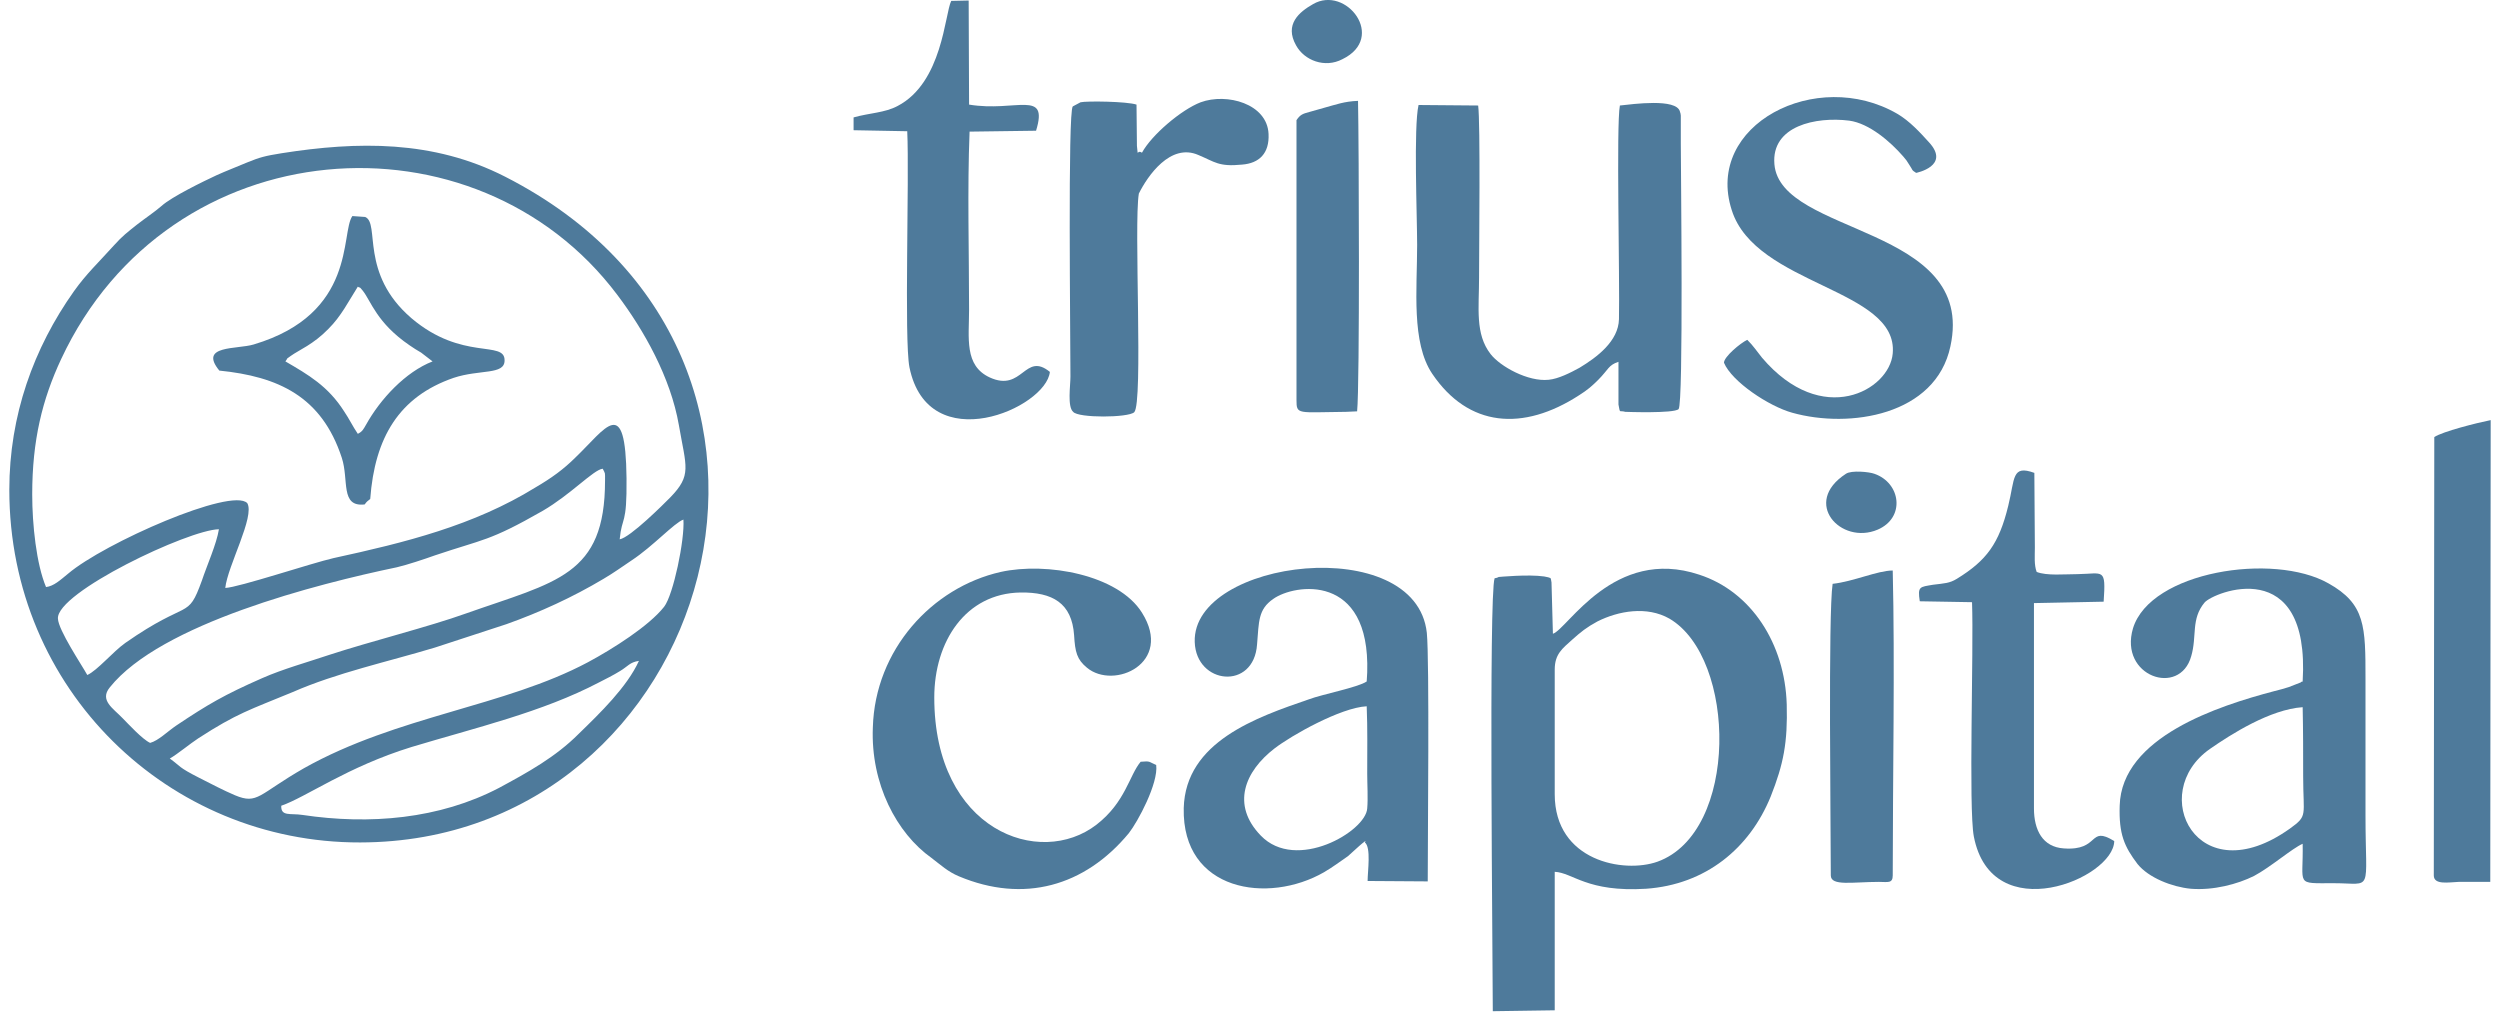 <svg width="201" height="82" viewBox="0 0 201 82" fill="none" xmlns="http://www.w3.org/2000/svg">
<g clip-path="url(#clip0_95_5148)">
<path fill-rule="evenodd" clip-rule="evenodd" d="M0.749 39.381C0.749 55.455 13.546 67.766 28.955 67.733C57.347 67.692 69.034 28.684 40.601 14.2C34.818 11.248 28.736 11.362 22.645 12.319C21.283 12.538 20.878 12.651 19.88 13.057C18.923 13.462 18.226 13.722 17.415 14.087C16.385 14.565 13.798 15.822 12.987 16.56C12.435 17.039 11.665 17.55 11 18.069C10.262 18.661 9.856 18.953 9.159 19.731C7.934 21.094 6.945 22.01 5.947 23.413C2.703 27.987 0.749 33.404 0.749 39.381ZM7.018 54.271C7.829 53.906 9.078 52.398 10.075 51.692C15.241 48.083 15.055 49.924 16.231 46.68C16.636 45.464 17.415 43.728 17.601 42.552C15.168 42.585 4.512 47.637 4.658 49.737C4.69 50.662 6.572 53.46 7.018 54.271ZM22.613 64.781C22.573 65.665 23.351 65.373 24.308 65.519C29.725 66.33 35.329 65.852 40.122 63.346C42.45 62.089 44.664 60.872 46.537 58.991C48.24 57.336 50.413 55.236 51.37 53.135C50.632 53.241 50.486 53.573 49.862 53.946C49.343 54.271 48.678 54.603 48.167 54.863C43.593 57.263 38.208 58.512 33.083 60.061C27.925 61.651 24.567 64.116 22.613 64.781ZM12.07 59.729C12.735 59.55 13.465 58.812 14.171 58.334C16.717 56.631 18.039 55.86 21.064 54.53C22.727 53.792 24.827 53.208 26.481 52.649C29.725 51.587 34.559 50.37 37.438 49.332C44.737 46.753 48.645 46.307 48.645 38.643C48.645 37.938 48.678 38.124 48.459 37.686C47.721 37.759 45.913 39.746 43.626 41.076C39.311 43.541 38.906 43.323 34.964 44.653C34.153 44.944 32.718 45.423 31.907 45.609C25.524 46.94 12.914 50.143 8.826 55.268C7.975 56.306 9.118 56.963 9.856 57.742C10.294 58.18 11.438 59.437 12.07 59.729ZM13.652 60.986C14.576 61.651 14.276 61.651 16.012 62.535C17.042 63.054 17.934 63.532 18.891 63.938C20.732 64.708 20.772 63.865 24.454 61.756C31.939 57.555 40.568 56.817 47.275 53.241C49.27 52.17 52.181 50.33 53.398 48.781C54.136 47.824 55.06 43.396 54.947 41.774C54.209 42.033 52.514 43.915 50.778 45.058C50.008 45.577 49.343 46.056 48.532 46.534C46.059 48.01 43.407 49.227 40.714 50.184L34.964 52.065C31.169 53.208 27.073 54.092 23.538 55.641C20.067 57.077 19.069 57.336 15.939 59.364C15.314 59.769 14.244 60.653 13.652 60.986ZM2.59 39.746C2.59 42.179 2.922 45.35 3.701 47.199C4.325 47.126 4.844 46.639 5.469 46.129C8.38 43.655 18.631 39.154 19.88 40.452C20.513 41.514 18.299 45.496 18.112 47.272C19.183 47.231 25.046 45.277 26.814 44.872C32.564 43.623 38.095 42.252 43.042 39.195C44.364 38.424 45.321 37.719 46.245 36.802C48.718 34.442 50.3 31.604 50.373 38.457C50.413 42.325 50.008 41.441 49.822 43.363C50.673 43.217 53.365 40.525 53.876 40.006C55.644 38.197 55.166 37.573 54.582 34.183C53.917 30.347 51.776 26.552 49.635 23.713C38.281 8.596 13.619 10.251 4.917 28.871C3.401 32.115 2.59 35.399 2.59 39.746Z" fill="#4E7A9B"/>
<path fill-rule="evenodd" clip-rule="evenodd" d="M17.634 29.795C22.354 30.274 25.857 31.855 27.479 36.802C28.071 38.603 27.333 40.784 29.32 40.557C29.506 40.298 29.547 40.298 29.766 40.119C30.131 35.172 32.085 31.896 36.473 30.379C38.573 29.682 40.568 30.16 40.568 28.985C40.601 27.322 37.178 29.057 33.083 25.586C28.882 21.978 30.577 17.955 29.36 17.444L28.331 17.371C27.366 18.734 28.695 25.221 20.399 27.695C19.069 28.101 15.939 27.727 17.634 29.795ZM22.946 29.057C24.787 30.128 26.376 31.044 27.666 33.072C28.071 33.664 28.363 34.288 28.768 34.88C29.142 34.694 29.215 34.515 29.433 34.142C30.577 32.082 32.604 29.901 34.778 29.057L33.861 28.352C33.448 28.101 33.302 28.027 32.937 27.768C30.285 25.959 29.839 24.224 29.174 23.381C28.809 22.934 29.028 23.227 28.768 23.048C27.998 24.265 27.439 25.408 26.409 26.438C25.192 27.695 24.049 28.133 23.384 28.611C22.873 28.985 23.238 28.684 22.946 29.057Z" fill="#4E7A9B"/>
<path fill-rule="evenodd" clip-rule="evenodd" d="M124.854 50.954L124.741 46.826C124.741 46.753 124.708 46.712 124.708 46.639C124.668 46.461 124.741 46.461 124.149 46.347C122.859 46.161 120.54 46.388 120.499 46.388C120.426 46.42 120.353 46.461 120.321 46.461C120.28 46.461 120.207 46.493 120.167 46.493C119.688 47.824 120.021 77.1 120.021 81.301L125 81.228V70.093C126.476 70.166 127.579 71.748 132.339 71.456C137.132 71.123 140.668 68.212 142.363 64.043C143.401 61.424 143.734 59.696 143.653 56.631C143.507 51.765 140.814 47.564 136.613 46.202C129.752 43.915 126.03 50.589 124.854 50.954ZM125 53.833V63.857C125 69.242 130.563 70.239 133.256 69.282C139.825 66.922 139.638 52.908 134.221 49.737C132.412 48.708 130.125 49.113 128.431 49.965C127.547 50.443 127.101 50.808 126.403 51.432C125.625 52.138 125 52.576 125 53.833Z" fill="#4E7A9B"/>
<path fill-rule="evenodd" clip-rule="evenodd" d="M185.134 54.79C185.101 54.83 184.988 54.79 184.988 54.863L184.031 55.236C183.585 55.382 183.293 55.455 182.847 55.568C178.387 56.744 170.569 59.25 170.423 64.781C170.35 67.068 170.796 68.066 171.858 69.469C172.75 70.572 174.624 71.309 176.14 71.456C177.949 71.602 179.895 71.091 181.225 70.426C182.555 69.72 184.282 68.212 185.134 67.839C185.207 71.237 184.469 71.01 187.64 71.01C190.851 71.01 190.186 71.902 190.186 65.56C190.186 61.91 190.186 58.253 190.186 54.603C190.186 50.37 190.186 48.562 187.202 46.899C182.774 44.393 172.896 45.942 171.493 50.516C170.35 54.384 175.256 56.047 176.173 52.762C176.651 51.141 176.14 49.778 177.243 48.448C177.949 47.605 185.758 44.466 185.134 54.79ZM185.134 56.858C182.514 57.036 179.384 59.031 177.689 60.207C172.596 63.751 176.651 71.934 184.104 66.622C185.58 65.56 185.174 65.633 185.174 62.389C185.174 60.54 185.174 58.699 185.134 56.858Z" fill="#4E7A9B"/>
<path fill-rule="evenodd" clip-rule="evenodd" d="M109.924 54.052L109.883 54.79C109.186 55.268 106.307 55.82 105.236 56.225C101.036 57.669 95.318 59.623 95.172 64.968C95.026 71.674 101.96 72.713 106.453 70.126C107.264 69.647 107.669 69.314 108.375 68.836C108.626 68.617 110.07 67.255 109.737 67.733C110.248 68.139 109.956 70.052 109.956 70.831L114.79 70.864C114.79 67.328 114.936 53.135 114.717 50.881C113.833 42.771 95.837 44.944 96.056 51.619C96.17 55.049 100.817 55.528 101.068 51.805C101.222 49.965 101.149 48.999 102.366 48.156C104.061 46.94 110.175 46.015 109.924 54.052ZM109.883 56.785C107.783 56.89 103.801 59.145 102.471 60.175C100.079 62.016 98.968 64.708 101.368 67.182C104.207 70.126 109.81 66.849 109.924 65C109.997 64.189 109.924 63.046 109.924 62.202C109.924 60.394 109.956 58.553 109.883 56.785Z" fill="#4E7A9B"/>
<path fill-rule="evenodd" clip-rule="evenodd" d="M92.958 61.505C92.334 61.245 92.52 61.172 91.709 61.245C90.785 62.348 90.493 64.489 88.165 66.298C83.599 69.834 75.116 66.776 75.116 56.079C75.116 51.587 77.622 47.71 82.05 47.637C84.629 47.605 86.178 48.489 86.357 51.067C86.438 52.43 86.584 53.022 87.395 53.687C89.568 55.487 94.361 53.314 91.814 49.259C89.901 46.202 84.151 45.172 80.461 45.983C74.93 47.231 70.356 52.243 70.177 58.48C69.991 63.013 72.091 66.995 74.897 68.982C75.635 69.542 76.219 70.093 77.103 70.458C82.302 72.639 87.208 71.269 90.752 66.995C91.482 66.071 93.144 62.973 92.958 61.505Z" fill="#4E7A9B"/>
<path fill-rule="evenodd" clip-rule="evenodd" d="M154.35 48.343L158.551 48.416C158.697 52.284 158.259 64.968 158.696 67.255C160.14 74.699 169.945 70.644 169.985 67.62C167.877 66.33 168.874 68.43 165.922 68.212C164.227 68.098 163.53 66.736 163.53 65V48.489L169.134 48.375C169.32 45.609 169.134 46.129 167.033 46.161C166.003 46.161 164.56 46.307 163.749 45.983C163.53 45.423 163.603 44.653 163.603 44.028L163.562 38.019C161.721 37.354 162.013 38.457 161.462 40.671C160.724 43.696 159.735 45.058 157.334 46.534C156.742 46.899 156.337 46.899 155.42 47.013C154.35 47.199 154.163 47.126 154.35 48.343Z" fill="#4E7A9B"/>
<path fill-rule="evenodd" clip-rule="evenodd" d="M195.717 35.14L195.677 70.385C195.677 71.164 196.861 70.936 197.672 70.904C198.515 70.904 199.367 70.904 200.218 70.904L200.251 33.777C199.148 33.996 196.382 34.694 195.717 35.14Z" fill="#4E7A9B"/>
<path fill-rule="evenodd" clip-rule="evenodd" d="M147.343 46.94C146.978 49.332 147.197 66.549 147.197 70.385C147.197 71.269 148.965 70.904 151.065 70.904C151.771 70.904 152.176 71.05 152.176 70.385C152.176 62.754 152.355 53.241 152.176 45.869C150.96 45.869 149.038 46.753 147.343 46.94Z" fill="#4E7A9B"/>
<path fill-rule="evenodd" clip-rule="evenodd" d="M148.413 38.092C144.837 40.411 148.008 43.842 150.96 42.585C153.206 41.628 152.833 38.83 150.7 38.092C150.295 37.938 148.851 37.792 148.413 38.092Z" fill="#4E7A9B"/>
<path fill-rule="evenodd" clip-rule="evenodd" d="M130.125 29.09V32.52C130.271 33.299 130.165 32.966 130.676 33.112C130.676 33.112 134.585 33.258 134.958 32.893C135.364 32.488 135.137 13.462 135.137 11.54V9.294C135.064 8.815 135.177 9.407 135.064 8.961C134.772 7.891 131.301 8.369 130.238 8.483C129.938 10.032 130.238 22.456 130.165 25.659C130.125 27.436 128.389 28.725 126.994 29.568C126.256 29.974 125.291 30.46 124.521 30.533C122.858 30.712 120.612 29.463 119.842 28.465C118.585 26.843 118.917 24.776 118.917 22.31C118.917 20.023 119.031 9.845 118.844 8.483L114.051 8.442C113.646 10.218 113.938 17.404 113.938 19.691C113.938 23.267 113.459 27.541 115.154 30.055C118.066 34.361 122.453 34.694 126.954 31.782C127.651 31.344 128.024 31.012 128.503 30.533C129.314 29.722 129.314 29.349 130.125 29.09Z" fill="#4E7A9B"/>
<path fill-rule="evenodd" clip-rule="evenodd" d="M140.481 27.322C139.929 27.581 138.607 28.684 138.607 29.163C139.232 30.679 142.216 32.666 144.098 33.185C148.704 34.475 155.638 33.404 156.814 27.841C158.922 18.109 143.141 18.953 142.662 13.203C142.403 10.105 146.012 9.367 148.672 9.699C150.294 9.918 151.989 11.394 153.019 12.578C153.319 12.943 153.246 12.83 153.497 13.235C153.83 13.722 153.651 13.641 154.057 13.9C154.057 13.9 156.854 13.349 155.087 11.435C154.381 10.656 153.538 9.732 152.54 9.148C146.052 5.385 137.018 10.032 139.232 16.893C141.146 22.975 152.654 23.194 152.175 28.425C151.916 31.377 146.498 34.442 141.665 28.757C141.219 28.206 140.967 27.8 140.481 27.322Z" fill="#4E7A9B"/>
<path fill-rule="evenodd" clip-rule="evenodd" d="M68.628 9.44V10.47L72.942 10.551C73.121 14.346 72.683 27.322 73.121 29.536C74.637 36.948 84.11 32.82 84.41 29.901C82.382 28.246 82.228 31.563 79.576 30.347C77.508 29.39 77.914 27.176 77.914 24.889C77.914 20.242 77.768 15.23 77.954 10.583L83.299 10.51C84.329 7.153 81.677 9.034 77.914 8.41L77.881 0.041L76.478 0.073C75.959 1.111 75.781 6.642 72.164 8.523C71.134 9.075 69.917 9.075 68.628 9.44Z" fill="#4E7A9B"/>
<path fill-rule="evenodd" clip-rule="evenodd" d="M91.563 15.563C92.26 14.16 94.101 11.467 96.356 12.465C97.678 13.016 97.978 13.422 99.851 13.235C101.254 13.13 102.065 12.319 101.992 10.77C101.887 8.337 98.635 7.453 96.534 8.223C94.985 8.815 92.593 10.843 91.814 12.278C91.376 11.986 91.522 12.757 91.409 11.727L91.376 8.41C90.598 8.15 87.354 8.11 86.875 8.223L86.251 8.556C85.845 8.961 86.064 26.989 86.064 30.274C86.064 31.012 85.805 32.707 86.283 33.112C86.689 33.623 90.711 33.591 91.19 33.145C91.928 32.407 91.149 18.028 91.563 15.563Z" fill="#4E7A9B"/>
<path fill-rule="evenodd" clip-rule="evenodd" d="M104.238 9.659V32.155C104.238 33.372 104.319 33.145 108.22 33.112L109.112 33.072C109.331 30.939 109.258 11.435 109.185 8.11C108.074 8.15 107.409 8.41 106.452 8.669C105.974 8.815 105.787 8.848 105.276 9.002C104.725 9.148 104.538 9.221 104.238 9.659Z" fill="#4E7A9B"/>
<path fill-rule="evenodd" clip-rule="evenodd" d="M105.568 0.332C104.465 0.957 103.248 1.954 104.205 3.649C104.87 4.866 106.525 5.498 107.928 4.76C111.504 3.025 108.22 -1.216 105.568 0.332Z" fill="#4E7A9B"/>
</g>
<defs>
<clipPath id="clip0_95_5148">
<rect width="200" height="81.301" fill="#4E7A9B" transform="translate(0.5)"/>
</clipPath>
</defs>
</svg>
